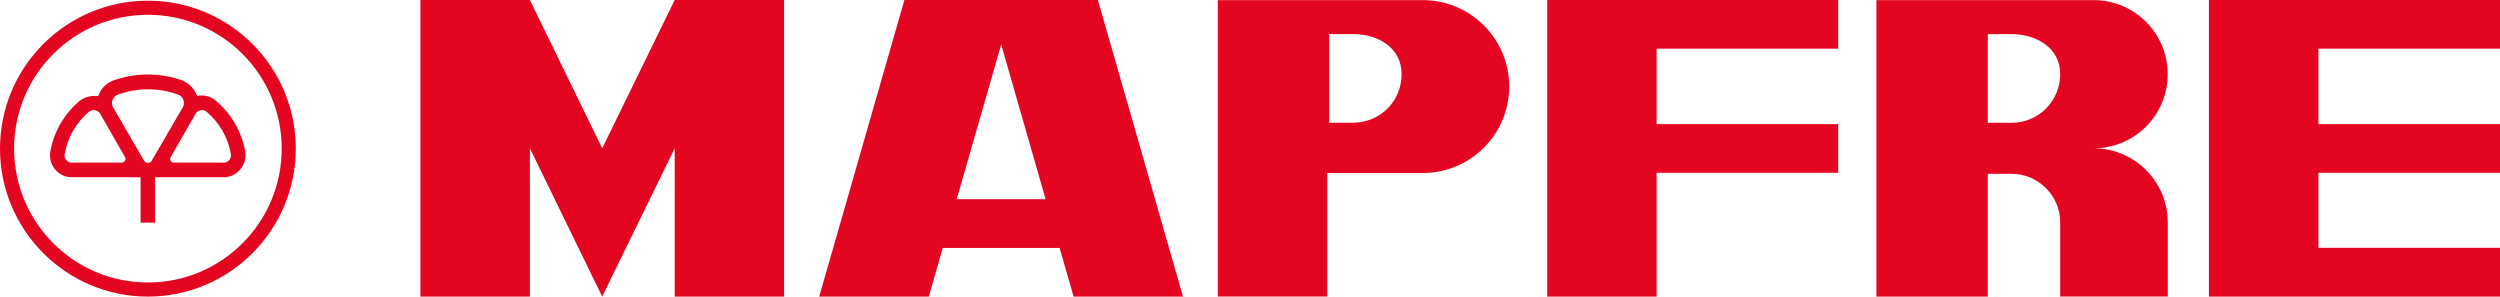 <?xml version="1.0" encoding="UTF-8"?>
<svg xmlns="http://www.w3.org/2000/svg" version="1.1" viewBox="0 0 250 29.66">
  <defs>
    <style>
      .cls-1, .cls-2 {
        fill: #e40520;
      }

      .cls-2 {
        fill-rule: evenodd;
      }
    </style>
  </defs>
  <!-- Generator: Adobe Illustrator 28.7.3, SVG Export Plug-In . SVG Version: 1.2.0 Build 164)  -->
  <g>
    <g id="Capa_1">
      <g>
        <path class="cls-2" d="M17.83,9.46c.33.14.56.46.56.84,0,.2-.07.38-.17.53l-3.03,5.21c-.07.15-.22.25-.4.25-.18,0-.34-.11-.41-.26l-3.01-5.2c-.11-.15-.17-.33-.17-.52,0-.36.22-.67.52-.82,1.02-.38,2.02-.56,3.08-.56s2.07.18,3.01.53l.04.02ZM8.94,11.16c.22-.18.54-.2.81-.05.14.08.24.2.31.34l2.43,4.24c.08.12.08.26.02.39-.08.12-.22.19-.36.18h-4.9c-.14.02-.3,0-.43-.09-.26-.14-.39-.43-.37-.7.16-.86.43-1.65.86-2.39.43-.75.97-1.39,1.59-1.91l.03-.02ZM20.64,11.16c-.23-.18-.55-.2-.82-.05-.14.08-.24.2-.3.34l-2.44,4.24c-.08.12-.09.26-.02.39.08.12.22.19.35.18h4.89c.15.02.3,0,.43-.09.26-.14.39-.43.37-.7-.14-.86-.43-1.65-.85-2.39-.43-.75-.98-1.39-1.6-1.91l-.02-.02ZM15.51,17.73v4.53h-1.45v-4.53c-.69,0-1.61,0-1.94-.01h-4.82c-.4.03-.82-.06-1.21-.28-.73-.43-1.12-1.2-1.09-1.99,0-.11.02-.21.03-.3.17-.96.51-1.9,1.02-2.79.52-.89,1.18-1.66,1.93-2.29.5-.37,1.2-.56,1.85-.45.18-.62.62-1.13,1.18-1.42.1-.06.2-.11.28-.14,1.09-.39,2.27-.61,3.49-.61s2.41.21,3.51.62c.63.27,1.19.85,1.42,1.53.62-.14,1.26,0,1.77.38.75.62,1.51,1.47,2.02,2.37.51.89.85,1.84,1.02,2.79.01.09.02.19.03.3.03.78-.36,1.56-1.09,1.99-.37.22-.79.31-1.2.29h-4.81c-.33,0-1.25,0-1.94,0ZM14.79,1.48C7.4,1.48,1.41,7.47,1.41,14.86s5.99,13.39,13.38,13.39,13.38-6,13.38-13.39S22.18,1.48,14.79,1.48ZM14.79.07c8.17,0,14.79,6.62,14.79,14.79s-6.63,14.8-14.79,14.8S0,23.03,0,14.86,6.62.07,14.79.07Z"/>
        <polygon class="cls-1" points="52.99 0 60.22 14.83 67.47 0 78.41 0 78.41 29.66 67.47 29.66 67.47 14.83 60.22 29.66 52.99 14.83 52.99 29.66 42.04 29.66 42.04 0 52.99 0"/>
        <path class="cls-1" d="M100.12,4.45l-4.45,15.47h8.89l-4.44-15.47ZM81.92,29.66L90.44,0h19.35l8.51,29.66h-10.94l-1.4-4.87h-11.68l-1.4,4.87h-10.95Z"/>
        <path class="cls-2" d="M135.29,3.41c2.47,0,4.87,1.32,4.87,4s-2.11,4.86-4.87,4.86h-2.37V3.41h2.37ZM142.27.01c4.78,0,8.65,3.87,8.65,8.65s-3.87,8.64-8.65,8.64h-9.54v12.35h-10.95V.01h20.49Z"/>
        <polygon class="cls-1" points="154.72 0 183.82 0 183.82 4.87 165.66 4.87 165.66 12.41 183.82 12.41 183.82 17.28 165.66 17.28 165.66 29.66 154.72 29.66 154.72 0"/>
        <polygon class="cls-1" points="231.84 24.78 250 24.78 250 29.66 220.89 29.66 220.89 0 250 0 250 4.87 231.84 4.87 231.84 12.41 250 12.41 250 17.28 231.84 17.28 231.84 24.78"/>
        <path class="cls-2" d="M201.15,3.41c2.41,0,4.87,1.32,4.87,4.01s-2.17,4.86-4.87,4.86h-2.37V3.41h2.37ZM216.78,22v.24c0-.08,0-.16,0-.24ZM216.78,22.24v7.41h-10.76v-7.17c0-.08,0-.17,0-.24,0-2.68-2.19-4.86-4.87-4.86h-2.37v12.28h-11.14V.01h21.72c4.1,0,7.41,3.32,7.41,7.41s-3.31,7.41-7.41,7.41c4.01,0,7.29,3.19,7.41,7.17,0,.08,0,.16,0,.24Z"/>
      </g>
    </g>
  </g>
</svg>